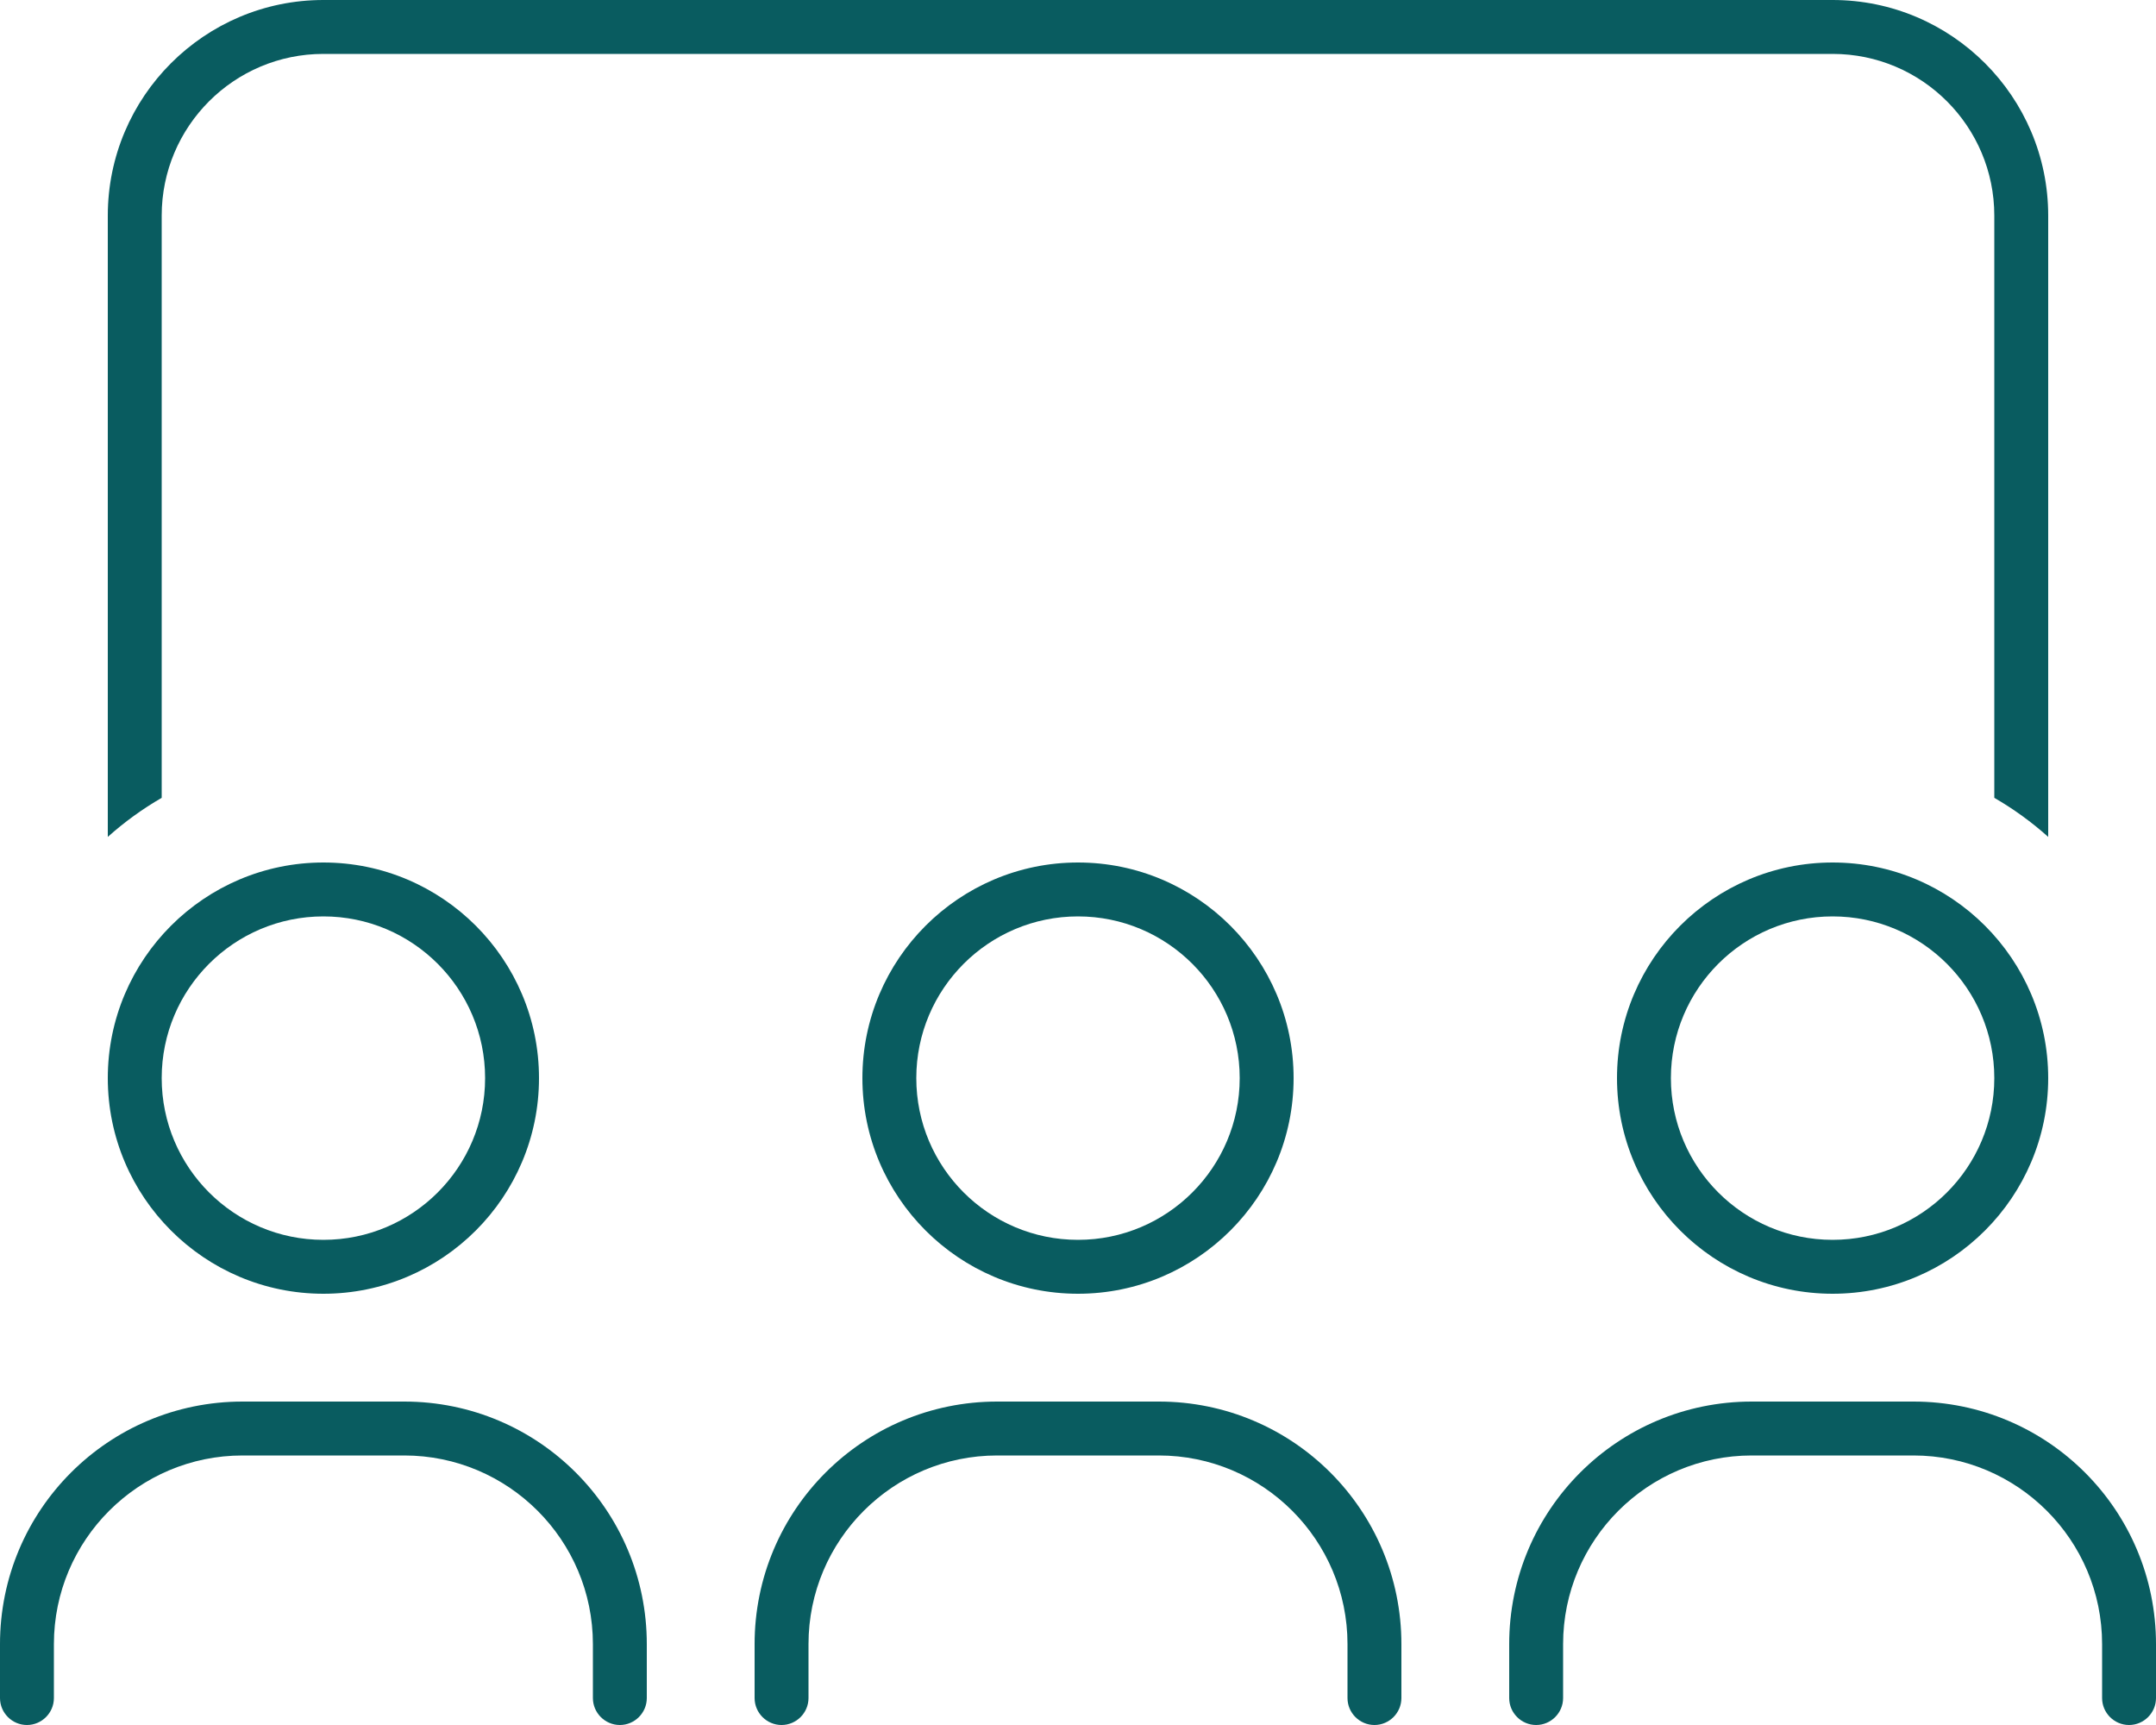 <?xml version="1.0" encoding="utf-8"?>
<!-- Generator: Adobe Illustrator 27.6.1, SVG Export Plug-In . SVG Version: 6.00 Build 0)  -->
<svg version="1.1" id="Layer_1" xmlns="http://www.w3.org/2000/svg" xmlns:xlink="http://www.w3.org/1999/xlink" x="0px" y="0px"
	 viewBox="0 0 640 512" style="enable-background:new 0 0 640 512;" xml:space="preserve">
<style type="text/css">
	.st0{fill:#095C60;}
</style>
<path class="st0" d="M544,16H96c-26.5,0-48,21.5-48,48v172.8c-5.7,3.3-11.1,7.2-16,11.6V64C32,28.7,60.7,0,96,0h448
	c35.3,0,64,28.7,64,64v184.4c-4.9-4.4-10.3-8.3-16-11.6V64C592,37.5,570.5,16,544,16z M96,368c26.5,0,48-21.5,48-48s-21.5-48-48-48
	s-48,21.5-48,48S69.5,368,96,368z M96,256c35.3,0,64,28.7,64,64s-28.7,64-64,64s-64-28.7-64-64S60.7,256,96,256z M320,368
	c26.5,0,48-21.5,48-48s-21.5-48-48-48s-48,21.5-48,48S293.5,368,320,368z M320,256c35.3,0,64,28.7,64,64s-28.7,64-64,64
	s-64-28.7-64-64S284.7,256,320,256z M592,320c0-26.5-21.5-48-48-48s-48,21.5-48,48s21.5,48,48,48S592,346.5,592,320z M480,320
	c0-35.3,28.7-64,64-64s64,28.7,64,64s-28.7,64-64,64S480,355.3,480,320z M16,488v16c0,4.4-3.6,8-8,8s-8-3.6-8-8v-16
	c0-39.8,32.2-72,72-72h48c39.8,0,72,32.2,72,72v16c0,4.4-3.6,8-8,8s-8-3.6-8-8v-16c0-30.9-25.1-56-56-56H72
	C41.1,432,16,457.1,16,488z M296,432c-30.9,0-56,25.1-56,56v16c0,4.4-3.6,8-8,8s-8-3.6-8-8v-16c0-39.8,32.2-72,72-72h48
	c39.8,0,72,32.2,72,72v16c0,4.4-3.6,8-8,8s-8-3.6-8-8v-16c0-30.9-25.1-56-56-56H296z M464,488v16c0,4.4-3.6,8-8,8s-8-3.6-8-8v-16
	c0-39.8,32.2-72,72-72h48c39.8,0,72,32.2,72,72v16c0,4.4-3.6,8-8,8s-8-3.6-8-8v-16c0-30.9-25.1-56-56-56h-48
	C489.1,432,464,457.1,464,488z"/>
</svg>
